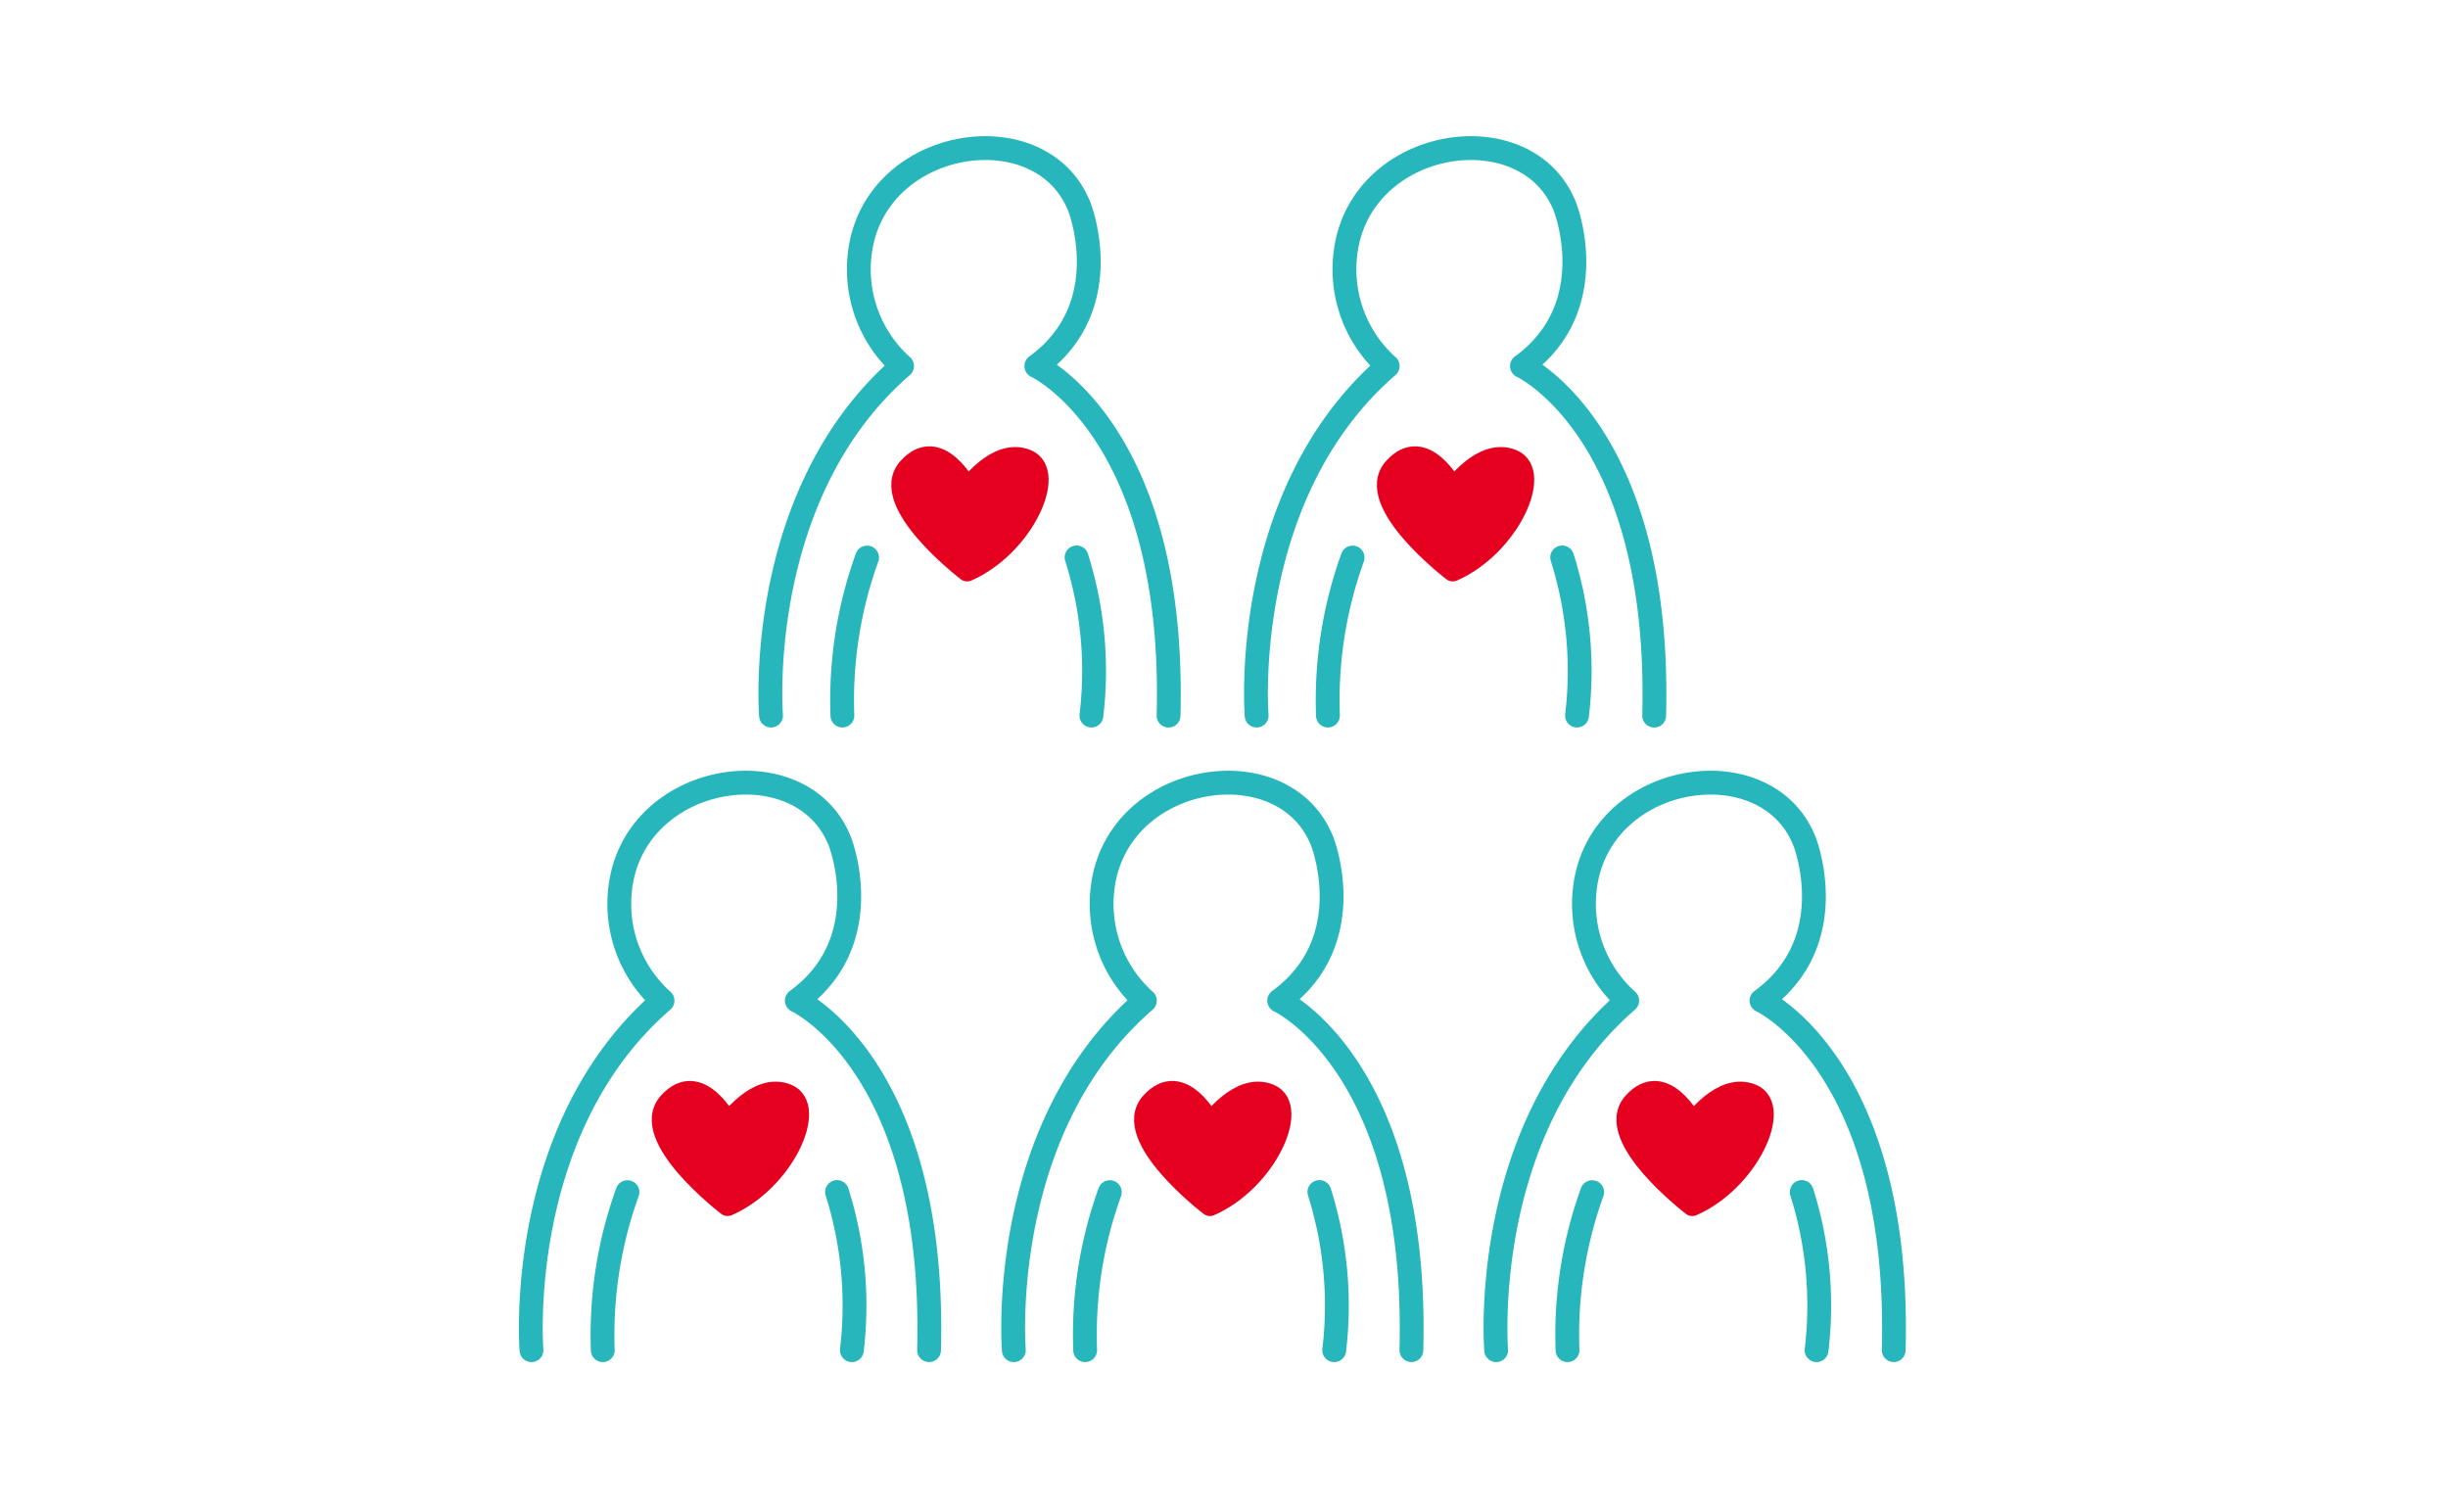 <svg id="layout" xmlns="http://www.w3.org/2000/svg" width="170" height="105" viewBox="0 0 170 105"><defs><style>.cls-1{fill:none;stroke:#26b6bc;stroke-width:1.654px;}.cls-1,.cls-2{stroke-linecap:round;stroke-linejoin:round;}.cls-2{fill:#e60020;stroke:#e60020;stroke-width:1.461px;}</style></defs><title>participation_img3</title><path class="cls-1" d="M36.909,93.755s-1.236-15.319,9.1-24.271a9.013,9.013,0,0,1-2.734-8.9c1.848-7.185,12.588-8.52,15.061-2.123,0,0,2.7,6.875-3,11.02,0,0,9.7,4.5,9.181,24.271"/><path class="cls-2" d="M50.529,83.709s-6.232-4.751-4.092-7.138,4.12,1.467,4.12,1.467,2.022-2.9,4.112-2.039S54.445,81.986,50.529,83.709Z"/><path class="cls-1" d="M41.861,93.755a29.164,29.164,0,0,1,1.713-10.973"/><path class="cls-1" d="M59.157,93.755a26.181,26.181,0,0,0-1.03-10.982"/><path class="cls-1" d="M70.405,93.755s-1.236-15.319,9.1-24.271a9.013,9.013,0,0,1-2.734-8.9c1.848-7.185,12.588-8.52,15.061-2.123,0,0,2.7,6.875-3,11.02,0,0,9.7,4.5,9.181,24.271"/><path class="cls-2" d="M84.025,83.709s-6.232-4.751-4.092-7.138,4.12,1.467,4.12,1.467,2.022-2.9,4.112-2.039S87.942,81.986,84.025,83.709Z"/><path class="cls-1" d="M75.358,93.755A29.164,29.164,0,0,1,77.07,82.782"/><path class="cls-1" d="M92.654,93.755a26.181,26.181,0,0,0-1.03-10.982"/><path class="cls-1" d="M103.9,93.755s-1.236-15.319,9.1-24.271a9.013,9.013,0,0,1-2.734-8.9c1.848-7.185,12.588-8.52,15.061-2.123,0,0,2.7,6.875-3,11.02,0,0,9.7,4.5,9.181,24.271"/><path class="cls-2" d="M117.522,83.709s-6.232-4.751-4.092-7.138,4.12,1.467,4.12,1.467,2.022-2.9,4.112-2.039S121.438,81.986,117.522,83.709Z"/><path class="cls-1" d="M108.855,93.755a29.164,29.164,0,0,1,1.713-10.973"/><path class="cls-1" d="M126.151,93.755a26.181,26.181,0,0,0-1.03-10.982"/><path class="cls-1" d="M53.544,49.688s-1.236-15.319,9.1-24.271a9.013,9.013,0,0,1-2.734-8.9C61.756,9.335,72.5,8,74.969,14.4c0,0,2.7,6.875-3,11.02,0,0,9.7,4.5,9.181,24.271"/><path class="cls-2" d="M67.164,39.642s-6.232-4.751-4.092-7.138,4.12,1.467,4.12,1.467,2.022-2.9,4.112-2.039S71.08,37.918,67.164,39.642Z"/><path class="cls-1" d="M58.5,49.688a29.164,29.164,0,0,1,1.713-10.973"/><path class="cls-1" d="M75.793,49.688a26.181,26.181,0,0,0-1.03-10.982"/><path class="cls-1" d="M87.267,49.688s-1.236-15.319,9.1-24.271a9.013,9.013,0,0,1-2.734-8.9C95.479,9.335,106.219,8,108.691,14.4c0,0,2.7,6.875-3,11.02,0,0,9.7,4.5,9.181,24.271"/><path class="cls-2" d="M100.887,39.642s-6.232-4.751-4.092-7.138,4.12,1.467,4.12,1.467,2.022-2.9,4.112-2.039S104.8,37.918,100.887,39.642Z"/><path class="cls-1" d="M92.219,49.688a29.164,29.164,0,0,1,1.713-10.973"/><path class="cls-1" d="M109.515,49.688a26.181,26.181,0,0,0-1.03-10.982"/></svg>